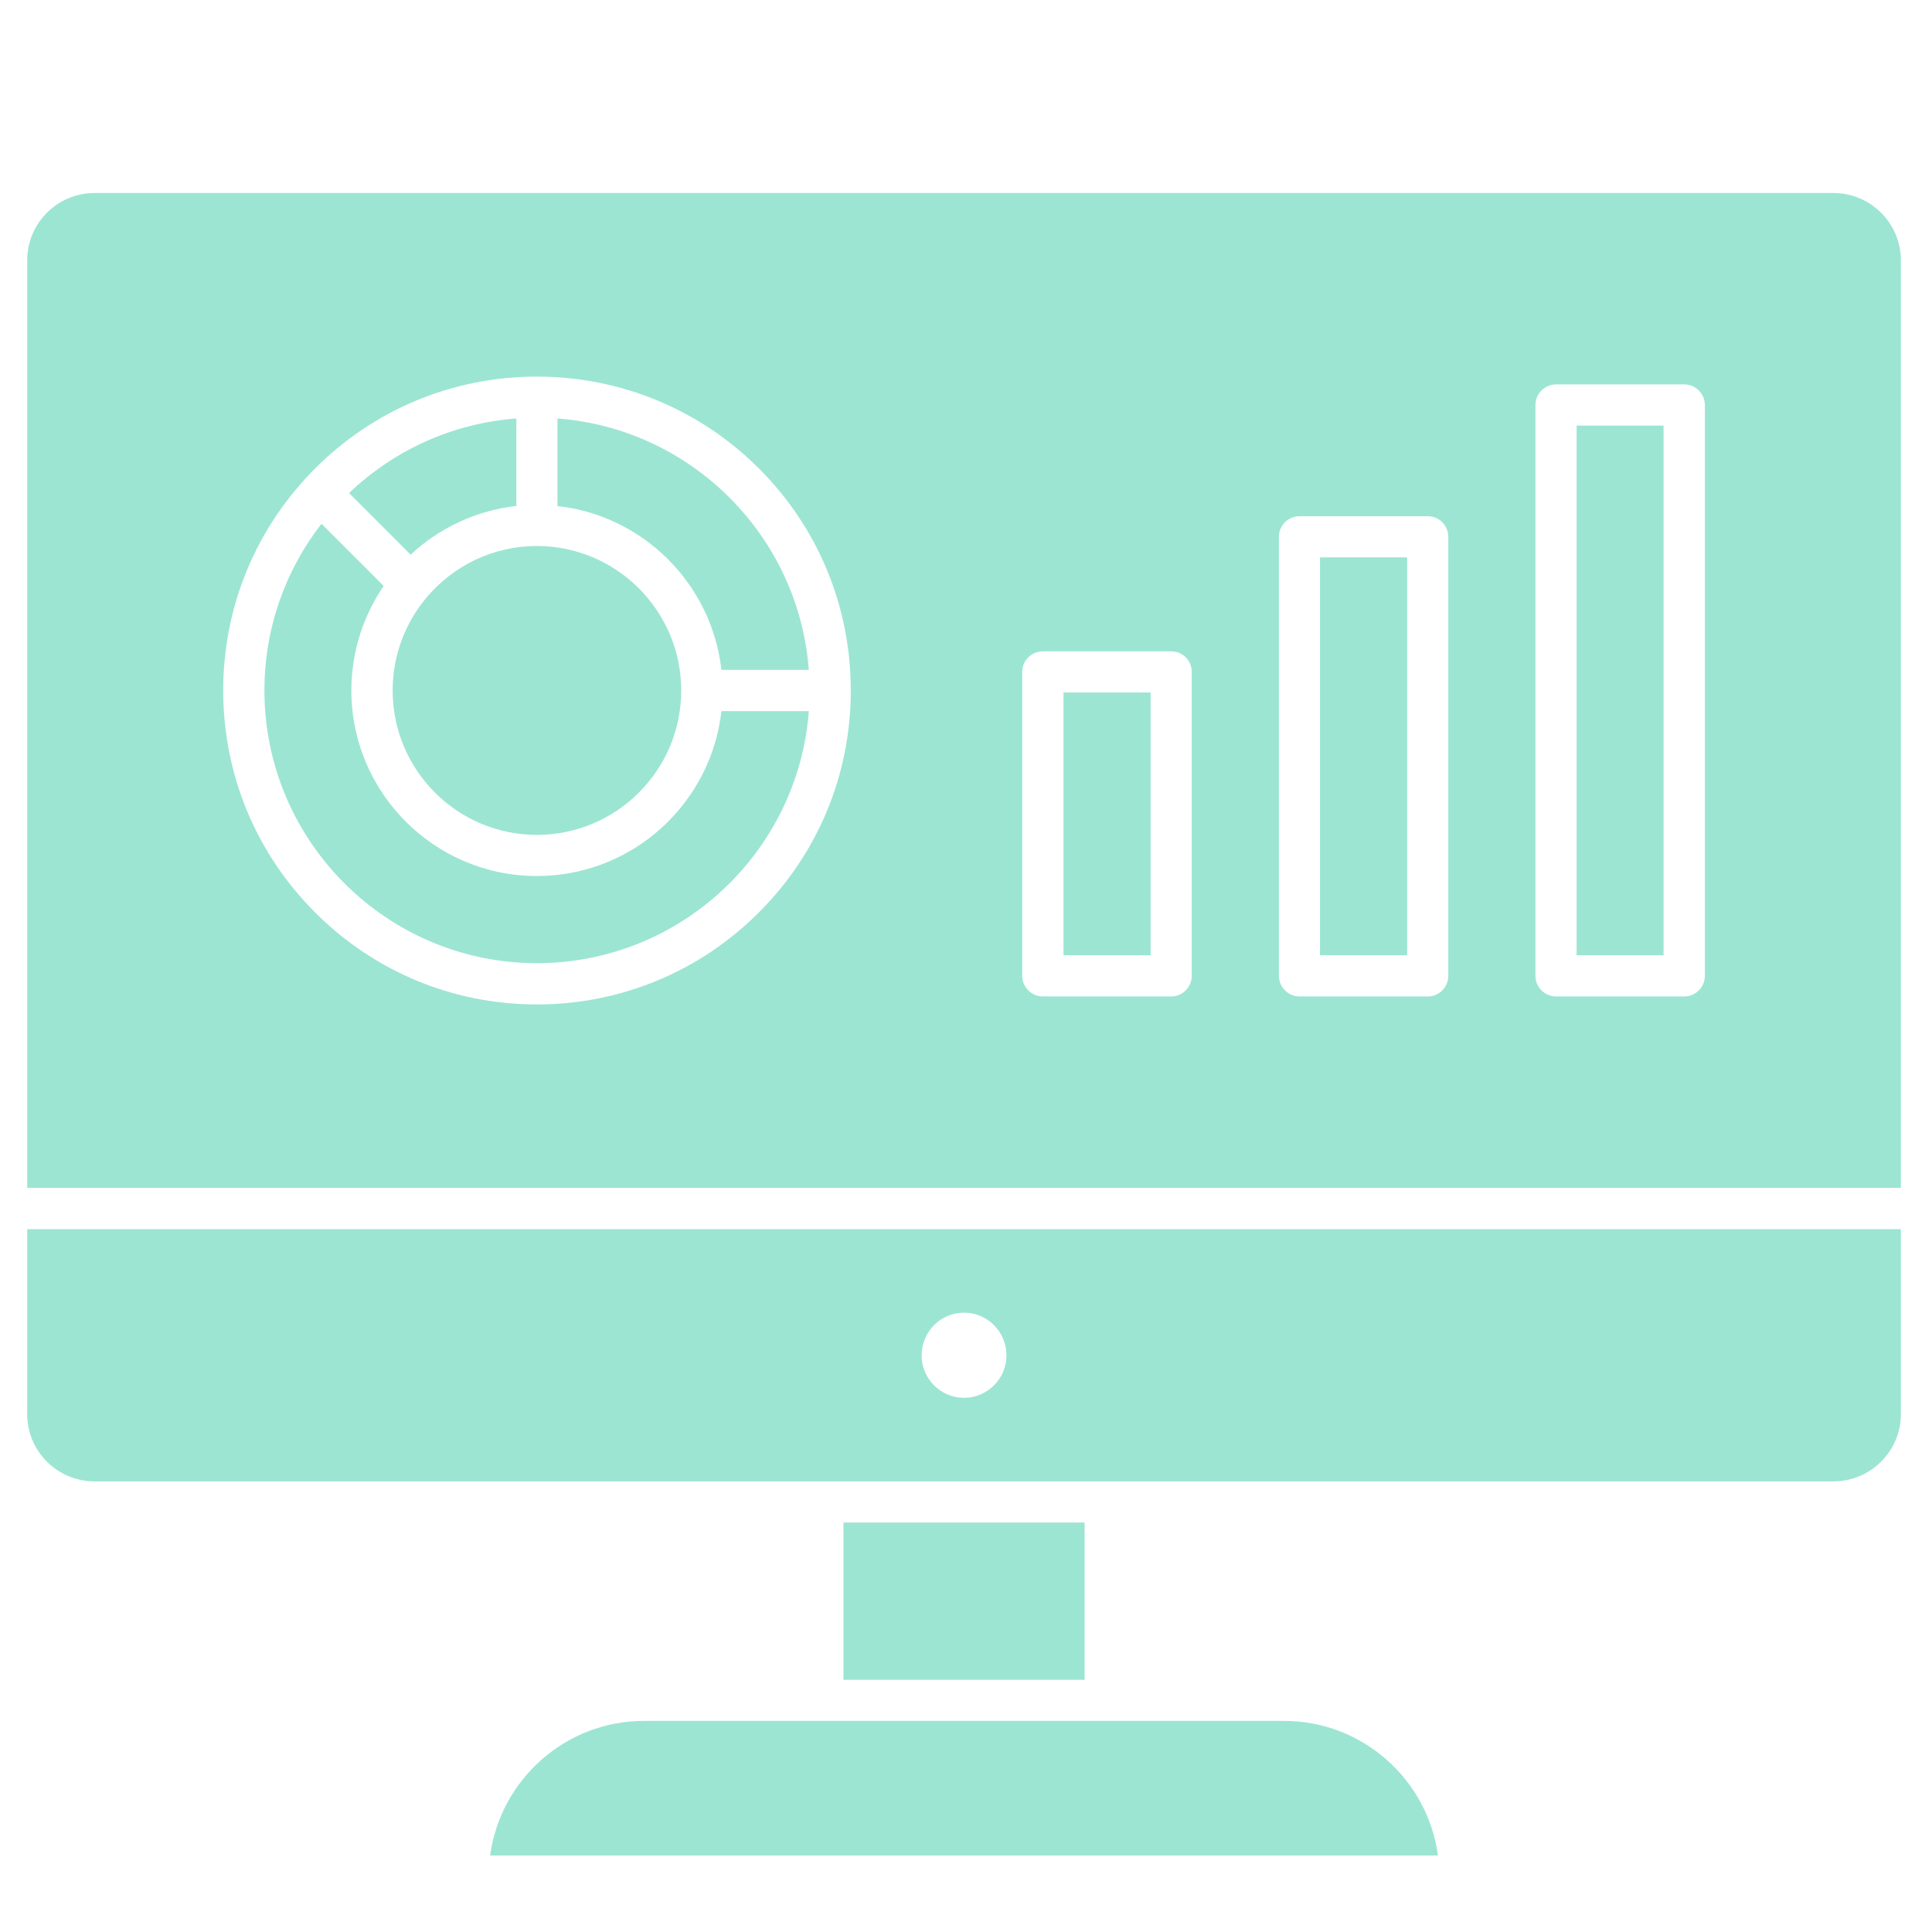 <?xml version="1.0" encoding="UTF-8"?>
<svg xmlns="http://www.w3.org/2000/svg" width="30" height="30" viewBox="0 0 30 30" fill="none">
  <path d="M22.328 28.812H7.611C7.769 27.634 8.782 26.722 10 26.722H19.939C21.158 26.722 22.171 27.634 22.328 28.812Z" fill="#9CE5D3"></path>
  <path d="M13.097 23.642H16.842V26.084H13.097V23.642Z" fill="#9CE5D3"></path>
  <path d="M15.628 21.045C15.628 20.681 15.334 20.383 14.969 20.383C14.605 20.383 14.311 20.681 14.311 21.045C14.311 21.409 14.605 21.705 14.969 21.705C15.334 21.705 15.628 21.409 15.628 21.045ZM29.517 19.086V21.958C29.517 22.533 29.047 23.003 28.47 23.003H1.469C0.889 23.003 0.422 22.533 0.422 21.958V19.086H29.517Z" fill="#9CE5D3"></path>
  <path d="M24.482 6.609H25.832V14.833H24.482V6.609Z" fill="#9CE5D3"></path>
  <path d="M20.497 8.655H21.85V14.833H20.497V8.655Z" fill="#9CE5D3"></path>
  <path d="M16.514 10.753H17.867V14.833H16.514V10.753Z" fill="#9CE5D3"></path>
  <path d="M12.559 10.402H11.202C11.053 9.067 9.989 8.005 8.656 7.858V6.498C10.736 6.655 12.402 8.32 12.559 10.402Z" fill="#9CE5D3"></path>
  <path d="M8.018 6.498V7.856C7.386 7.928 6.817 8.202 6.376 8.613L5.42 7.656C6.107 7 7.014 6.573 8.018 6.498Z" fill="#9CE5D3"></path>
  <path d="M8.336 8.478C9.573 8.478 10.578 9.486 10.578 10.722C10.578 11.959 9.573 12.964 8.336 12.964C7.101 12.964 6.097 11.959 6.097 10.722C6.097 10.173 6.294 9.672 6.619 9.284C6.622 9.281 6.622 9.281 6.622 9.28C6.626 9.277 6.629 9.272 6.631 9.269C7.042 8.786 7.654 8.478 8.336 8.478Z" fill="#9CE5D3"></path>
  <path d="M11.202 11.042H12.56C12.394 13.228 10.566 14.956 8.336 14.956C6.005 14.956 4.106 13.058 4.106 10.722C4.106 9.747 4.436 8.848 4.992 8.133L5.958 9.098C5.642 9.561 5.456 10.119 5.456 10.722C5.456 12.311 6.749 13.603 8.336 13.603C9.819 13.603 11.041 12.481 11.202 11.042Z" fill="#9CE5D3"></path>
  <path d="M13.211 10.722C13.211 9.419 12.705 8.194 11.783 7.273C10.863 6.355 9.637 5.848 8.336 5.848C7.037 5.848 5.812 6.355 4.894 7.273C4.839 7.328 4.787 7.383 4.736 7.438C4.733 7.439 4.733 7.442 4.731 7.445C3.913 8.344 3.466 9.498 3.466 10.722C3.466 12.023 3.972 13.248 4.894 14.169C5.812 15.089 7.037 15.597 8.336 15.597C9.637 15.597 10.863 15.089 11.783 14.169C12.705 13.248 13.211 12.023 13.211 10.722ZM18.505 15.153V10.431C18.505 10.256 18.364 10.114 18.186 10.114H16.194C16.019 10.114 15.873 10.256 15.873 10.431V15.153C15.873 15.328 16.019 15.473 16.194 15.473H18.186C18.364 15.473 18.505 15.328 18.505 15.153ZM22.489 15.153V8.336C22.489 8.158 22.347 8.016 22.17 8.016H20.18C20.002 8.016 19.859 8.158 19.859 8.336V15.153C19.859 15.328 20.002 15.473 20.18 15.473H22.17C22.347 15.473 22.489 15.328 22.489 15.153ZM26.473 15.153V6.289C26.473 6.114 26.33 5.969 26.153 5.969H24.163C23.986 5.969 23.842 6.114 23.842 6.289V15.153C23.842 15.328 23.986 15.473 24.163 15.473H26.153C26.33 15.473 26.473 15.328 26.473 15.153ZM29.517 4.044V18.445H0.422V4.044C0.422 3.467 0.889 2.997 1.469 2.997H28.47C29.047 2.997 29.517 3.467 29.517 4.044Z" fill="#9CE5D3"></path>
</svg>
